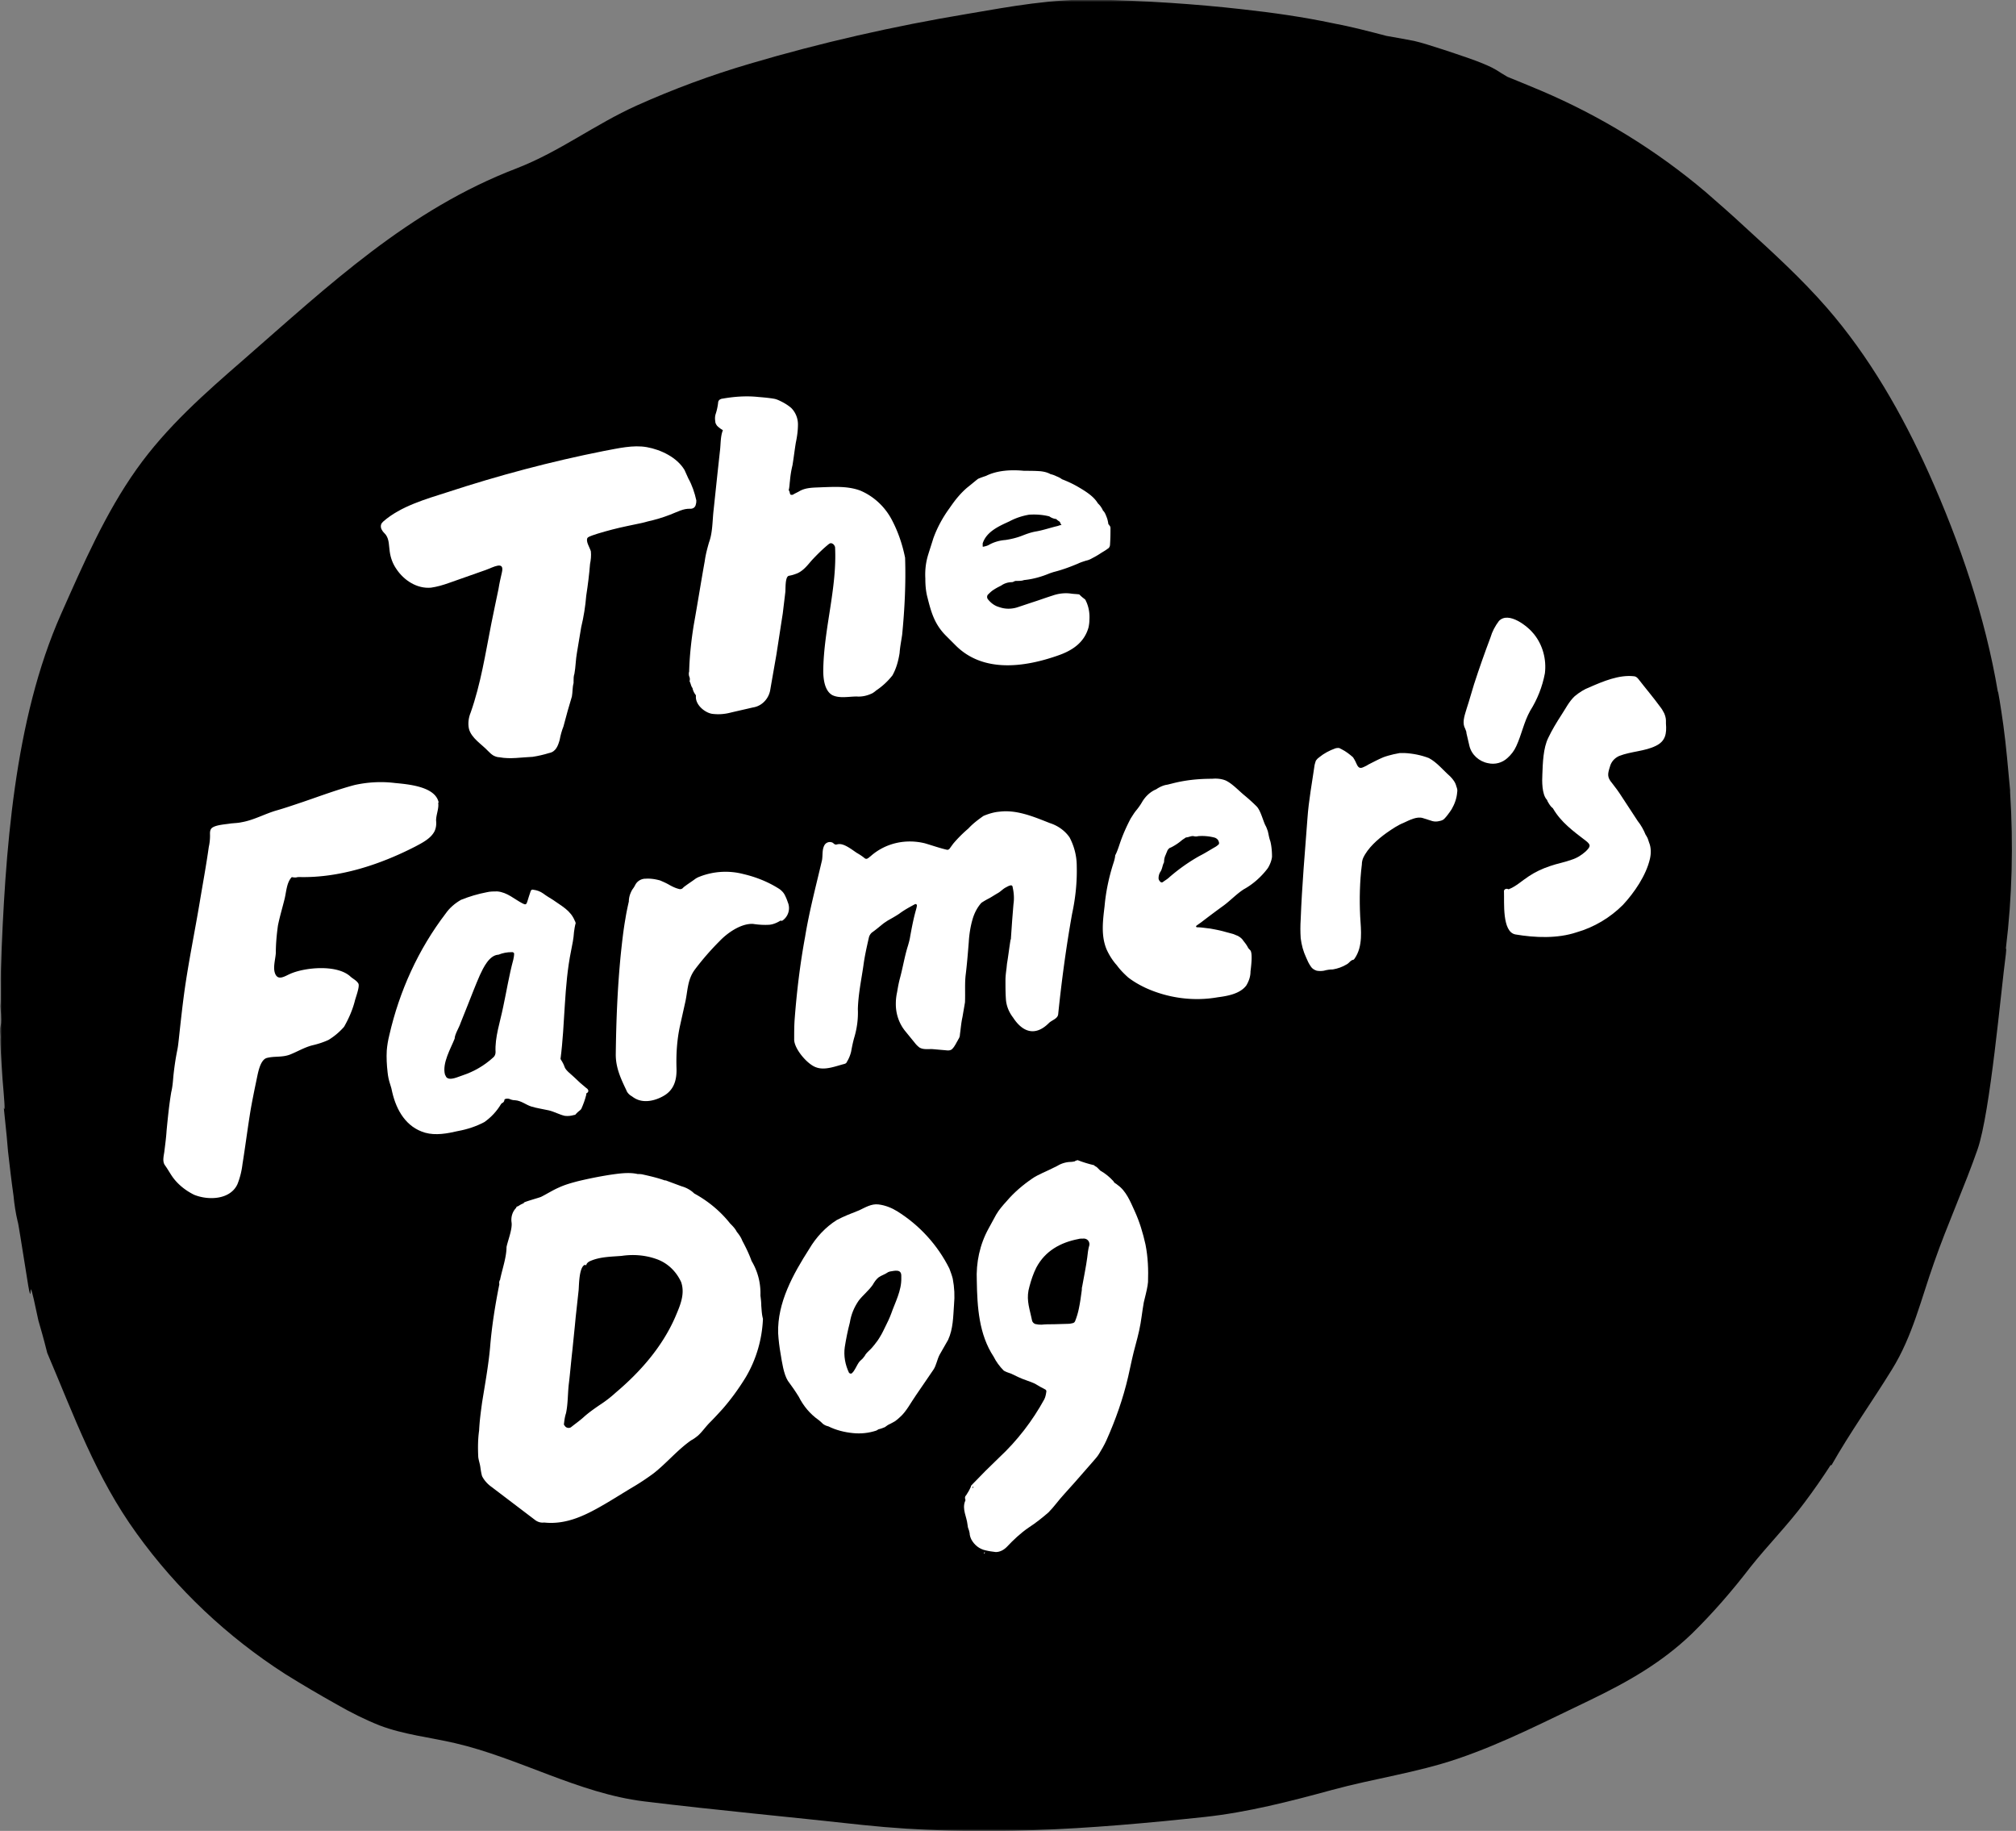 <svg xmlns="http://www.w3.org/2000/svg" width="478" height="434" fill="none"><rect width="100%" height="100%" fill="#808080" stroke="none"/><mask id="a" width="478" height="434" x="0" y="0" maskUnits="userSpaceOnUse" style="mask-type:luminance"><path fill="#fff" d="M477.9 0H0v434h477.9V0z"/></mask><g mask="url(#a)"><path fill="#000" d="M476.6 187.8v-.5c-.5-5.2-.9-10.3-1.6-15.4-.6-4.3-1.3-8.6-1.3-7.9-3-17.8-9-35.4-16.4-51.9-6.3-14-14.1-27.6-24.1-39.1-6-6.9-12.8-13.1-19.6-19.3-3-2.8-6.1-5.5-9.2-8.2-11.7-9.9-24.9-18-39-24-2.6-1.1-5.3-2.2-8-3.3-.9-.5-1.8-1.1-2.6-1.6-2.4-1.5-8.3-3.4-8.3-3.4s-8.1-2.8-11.2-3.5c-1.5-.3-3.8-.7-6.6-1.2-4.2-1.1-8.4-2.2-12.7-3-7.1-1.5-14.2-2.5-21.4-3.3-11.5-1.3-22.9-2-34.4-2.3-10.7-.2-20.4 1.6-30.9 3.4-17.4 2.9-34.6 6.8-51.5 11.8-9.2 2.7-18.1 6-26.8 9.9-10 4.5-18.2 10.9-28.5 14.9-25.6 9.8-44.4 27.6-64.8 45.4-9.1 7.9-18.2 15.9-25.3 25.9-7.4 10.4-12.7 22.6-17.9 34.3C3.3 170.7 1.2 202.1.2 229.8c-.1 2.7.1 7-.1 8.7.5 6.4-.3 3.2 0 7.3-.1 1.3.2 5.7.5 10 .4 4.8.7 8.1.3 6.8.6 5.5.9 9 1 10.3.4 3.5.8 7 1.3 10.5.2 2.1.5 4.1 1 6.2.1 0 .9 5.3 1.8 10.8 1.2 7.9 1.2 6.7 1.3 5.2.3.2 1 3.7 1.8 7.4.6 2.1 1.2 4.1 2.1 7.7 6.4 15 11.5 29.4 21.2 42.8 9.5 13.2 21.5 24.5 35.2 33.3 4 2.5 8.1 4.9 12.2 7.2 3.3 1.9 6.7 3.6 10.2 5 5.8 2.2 11.9 2.8 17.9 4.2 15.1 3.5 29.3 11.9 44.8 13.8 17.2 2.1 34.7 3.7 51.9 5.6 27.5 2.9 53.8 1 81-1.9 10.2-1.1 20.3-3.7 30.2-6.4 9.9-2.7 20.1-4.1 29.8-7.4 10.9-3.7 21.1-9 31.4-13.9 8.9-4.3 16.9-8.8 24.1-15.7 5-4.9 9.6-10.2 13.9-15.8 4.2-5.3 8.9-10 12.9-15.4 2.1-2.8 4.2-5.8 6.2-8.9 0 .1.1.2.1.2 4.6-8.1 9.6-15 14.4-22.8 4.9-7.9 6.9-16.7 10-25.4 3.1-8.9 7.2-17.9 10.3-26.8 3-8.7 5.5-37.3 6.7-46.3.1-.8.1-1.2 0-1.3 1.5-12.3 1.8-24.7 1-37z"/></g><path fill="#fff" d="M104 190.2c-.8-3.8-7.3-4.3-10.4-4.6-3.2-.4-6.5-.2-9.6.5-4.1 1.1-8.1 2.6-12.2 4-2.1.7-4.1 1.4-6.2 2-2.8.8-5.4 2.3-8.3 2.8-.9.2-1.7.2-2.6.3-1.1.2-3.6.3-4.5 1.1-.5.5-.4 1.2-.4 1.8 0 .9-.1 1.8-.3 2.7-.6 4.3-1.4 8.6-2.1 12.8-1.2 7.2-2.7 14.4-3.7 21.6-.5 3.7-.9 7.4-1.3 11.1-.1.9-.2 1.9-.4 2.8-.4 2-.7 4.1-.9 6.1-.1 1.2-.2 2.5-.5 3.7-.5 3-.8 6-1.1 9.1-.1 1.6-.3 3.1-.5 4.7-.1 1.1-.6 2.5.1 3.5.8 1.1 1.4 2.3 2.2 3.3 1.3 1.6 2.9 2.8 4.7 3.7 3.4 1.4 8.6 1.2 10.3-2.5.6-1.5 1-3.1 1.2-4.8.6-3.7 1.1-7.6 1.7-11.4.3-2 .7-4 1.1-6 .2-1 .4-1.9.6-2.9.3-1.4.8-4.3 2.3-4.8 1.8-.5 3.6-.1 5.5-.8 1.8-.7 3.4-1.7 5.3-2.2 1.3-.3 2.6-.7 3.9-1.3 1.3-.8 2.4-1.7 3.5-2.9.2-.2.3-.4.4-.6 1-1.8 1.8-3.7 2.3-5.6.2-.9 1.2-3.4.9-4.2-.4-.8-1.4-1.2-2-1.8-3.2-2.8-10.6-2.1-14.1-.6-1.4.6-3 1.8-3.7-.1-.5-1.4.1-3.3.2-4.8 0-2.2.2-4.3.5-6.5.4-2 1-4 1.5-6 .5-1.8.5-4.2 1.8-5.5.3.1.7.1 1 .1.3-.1.6-.1.9-.1 9.4.2 18.9-2.9 27.3-7.2 1.7-.9 3.7-1.9 4.6-3.6.4-.8.5-1.7.4-2.6 0-1.4.7-2.8.5-4.2l.1-.1zm125 40.6c.3-2.5.5-5 .7-7.5.1-1.8.4-3.7.9-5.4.4-1.4 1.1-2.8 2.1-3.9.6-.4 1.3-.8 1.9-1.1.7-.4 1.3-.8 2-1.2.7-.4 1.1-.9 1.8-1.3.4-.2.7-.4 1.1-.5.3-.1.5 0 .6.3v.1c.3 1.3.4 2.7.2 4-.1 1.2-.2 2.5-.3 3.7-.1 1.4-.2 2.9-.3 4.3 0 .2 0 .3-.1.5-.3 1.8-.5 3.6-.8 5.4-.1.6-.1 1.1-.2 1.7-.1.8-.2 1.6-.2 2.5 0 1.5 0 2.9.1 4.4.1 1.6.7 3.1 1.7 4.4 2.2 3.4 5.2 4.6 8.5 1.3.7-.7 2.1-1 2.2-2.1.8-7.8 1.9-16 3.3-23.8.8-3.7 1.2-7.5 1.1-11.3 0-2.4-.6-4.7-1.7-6.8-1.1-1.6-2.8-2.8-4.7-3.4-3.8-1.5-7.8-3.2-11.9-2.7-1.3.1-2.6.5-3.8 1-1.3.9-2.6 1.9-3.6 3a30.6 30.6 0 0 0-3.6 3.6l-.8 1.1c-.2.3-.5.4-.8.3-1.7-.4-3.4-1-5.1-1.5-4.5-1.1-9.2-.1-12.7 2.9-.2.2-.4.3-.6.5-.1.1-.2.1-.3.2-.2.1-.4.1-.6 0-.6-.5-1.2-.9-1.9-1.3-1.1-.7-3-2.3-4.4-2.1-.2 0-.4.1-.6.1-.4 0-.6-.4-.9-.5-.8-.3-1.6.1-1.9.8-.5 1-.3 2.3-.5 3.4-1.4 6-3 12-4 18.1-1.2 6.5-2 13.1-2.5 19.8-.1 1.5-.1 3-.1 4.5-.1 2.2 3.1 6 5.2 6.7 2.1.8 4.7-.3 6.7-.8.3-.1.5-.2.6-.5.5-.8.8-1.6 1-2.4.2-1.1.4-2.1.7-3.2.7-2.3 1-4.6.9-6.9.1-3.5.8-6.8 1.3-10.2.3-2.3.8-4.5 1.3-6.7.1-.5.4-1 .8-1.3 1-.7 1.9-1.5 2.8-2.2l.9-.6c.9-.5 1.8-1 2.7-1.6 1.2-.9 2.5-1.6 3.8-2.3.1 0 .2 0 .3.1l.1.1c0 .4-.1.7-.2 1.1-.6 2.1-1 4.2-1.4 6.4-.1.7-.3 1.4-.5 2.1-.8 2.5-1.2 5.1-1.9 7.7-.3 1.1-.5 2.2-.7 3.4-.2.9-.3 1.8-.3 2.8 0 2.4.8 4.7 2.3 6.5l2.2 2.7c.3.4.7.8 1.1 1.1 1 .6 2.2.3 3.3.4 1.1.1 2.3.2 3.4.3.5 0 .9-.1 1.2-.5.3-.3.5-.7.7-1 .2-.4.4-.7.6-1.1.2-.3.4-.7.4-1.2.2-1.4.3-2.8.6-4.1.2-1.2.4-2.3.6-3.5.1-2.4-.1-4.6.2-6.8zm-15.1-80.3c.6-6.1.9-12.2.7-18.3-.6-3-1.6-6-3-8.7-1.6-3.2-4.3-5.8-7.6-7.2-2.9-1.1-6.1-.9-9.1-.8-1.8.1-3.7 0-5.3.9-.5.3-1 .5-1.5.8-.1.1-.3.1-.4.1-.1 0-.2 0-.3-.1-.2-.3-.1-.7-.4-1 .2-.7.2-1.5.3-2.2.1-1.2.3-2.5.6-3.7.3-1.8.5-3.6.8-5.4.3-1.4.5-2.9.5-4.3 0-1.5-.6-2.9-1.6-3.9-.7-.6-1.5-1.1-2.3-1.5-.6-.3-1.2-.6-1.9-.7-1.2-.2-2.4-.3-3.6-.4-2.8-.3-5.7-.1-8.5.4-.2 0-.4.1-.6.2-.2.1-.3.3-.4.5-.1 1-.3 2-.6 2.9-.2.6-.2 1.2-.1 1.8 0 .4.2.7.4 1 .2.2.4.4.7.6.2.2.5.3.7.5-.6 1.4-.5 3.4-.7 4.9l-.6 5.5-.9 8.5c-.3 2.5-.2 5.3-1.1 7.7-.4 1.4-.8 2.9-1 4.4-.9 5-1.7 10.1-2.6 15.1-.6 3.7-1 7.4-1.1 11.1-.1.3-.1.7 0 1.1.2.4.2.8.1 1.2.3.5.3 1.1.7 1.6.1.6.4 1.2.8 1.7v.3c-.1 2 2.1 3.8 3.8 4.1 1.5.2 3 .1 4.5-.3 1.7-.4 3.5-.8 5.2-1.2 2.1-.3 3.7-2 4.1-4 .5-2.9 1-5.7 1.5-8.6.5-3.2 1-6.5 1.5-9.7.2-1.7.4-3.3.6-5 .1-.7-.1-3.6.8-3.9.5-.1 1-.2 1.5-.4 1.7-.5 2.8-1.9 3.9-3.2 1.3-1.4 2.7-2.8 4.2-4 .2-.1.4-.2.6-.1.4.1.7.5.8.9.5 9.8-2.7 19.4-2.8 29.3 0 1.9.3 4.8 2.2 5.8 1.7.8 3.9.3 5.7.3 1.3.1 2.6-.2 3.8-.8.3-.2.6-.4.8-.6 1.5-1 2.8-2.2 3.9-3.6.9-1.6 1.4-3.4 1.7-5.3.1-1.5.4-2.9.6-4.3zm49.4-25.3c0-.3-.1-.5-.3-.7 0-.1-.1-.2-.2-.2v-.1c-.1-.6-.2-1.1-.4-1.6s-.4-1.1-.8-1.5l-.1-.1c-.1-.3-.3-.6-.5-.9-.2-.3-.5-.6-.7-.8-1-1.7-3-2.9-4.7-3.9-1.2-.7-2.5-1.3-3.8-1.8-.4-.3-.8-.5-1.3-.7-.4-.2-.9-.4-1.4-.5-.7-.4-1.5-.6-2.4-.7-1.3-.1-2.6-.1-3.9-.1-3.1-.3-6.4-.1-9 1.2-.6.2-1.2.4-1.9.7-.9.7-1.7 1.4-2.6 2.1-.7.6-1.4 1.3-2 2-.8.9-1.5 1.9-2.2 2.9-1.6 2.2-2.9 4.6-3.8 7.1-.4 1.3-.8 2.5-1.2 3.8-.6 1.9-.8 3.8-.7 5.7 0 1.5.1 3 .5 4.5.9 3.6 1.7 6.4 4.4 9.1l2.3 2.3c6.5 6.5 16.2 5.2 24.2 2.4 3.5-1.2 6.3-3.1 7.3-6.7.1-.5.2-1.1.2-1.7.1-1.5-.1-2.9-.7-4.3-.1-.1-.1-.3-.2-.4 0-.1-.1-.1-.1-.2-.4-.3-.8-.6-1.2-1l-.2-.2c-.7-.1-1.4-.1-2-.2-1.5-.2-3 0-4.4.5-1.6.5-3.2 1.1-4.8 1.6l-3.6 1.2c-1.4.4-2.8.4-4.2-.1-1.1-.3-2-1-2.7-1.9-.2-.3-.2-.7 0-1 .4-.4.9-.9 1.4-1.2.6-.4 1.2-.7 1.8-1 .7-.5 1.6-.8 2.5-.8.2 0 .4-.1.6-.2.2-.1.4-.1.6-.1.6 0 1.2 0 1.7-.2 2.1-.2 4.2-.8 6.1-1.6l.9-.3c2-.5 3.9-1.2 5.8-2 .6-.3 1.3-.5 1.9-.7.5-.1 1-.3 1.5-.6.6-.3 1.3-.7 1.9-1.1.6-.4 1.2-.7 1.7-1.1.4-.2.6-.6.6-1.1.1-1.5.1-2.7.1-3.8zm-12.6-.5c-1.7.4-3.4 1-5.2 1.3-1.1.2-2.2.6-3.2 1-1.3.5-2.6.8-3.9 1-1.4.1-2.8.5-4 1.2-.4.2-.8.3-1.3.4 0 0-.1 0-.1-.1v-.7c.9-2.8 3.9-4.1 6.3-5.2 1.5-.8 3-1.3 4.7-1.6 1.6-.1 3.2 0 4.8.4.4.3.9.5 1.4.6.1 0 .2 0 .3.1.2.2.5.4.8.6.1.3.2.5.4.8-.3-.1-.6.1-1 .2zM185.8 218c1.2-1 1.6-2.7 1-4.1-.2-.6-.4-1.1-.7-1.7-.3-.6-.7-1-1.2-1.4-2.6-1.7-5.6-2.9-8.6-3.6-3.4-.9-7.1-.7-10.4.6-.3.1-.7.3-1 .5-.8.6-1.6 1.1-2.4 1.7-.3.2-.5.4-.7.6-.3.2-.6.2-.9.1-.8-.2-1.6-.6-2.3-1-.7-.4-1.4-.7-2.1-1-1.1-.3-2.3-.5-3.5-.4h-.2c-1 .1-1.8.7-2.2 1.5-.2.4-.4.7-.7 1.1-.5.9-.8 1.8-.8 2.8-.3 1.3-.6 2.7-.8 4-.5 2.8-.8 5.6-1.1 8.4-.8 8.1-1.1 15.8-1.2 23.9 0 3.1 1.2 5.7 2.5 8.4.2.6.7 1.1 1.2 1.4.2.1.4.3.6.4 2.1 1.4 4.9.8 7-.4 2.5-1.4 3.2-3.8 3.1-6.6-.1-3.3.1-6.6.8-9.9l1.2-5.4c.7-2.9.5-5.5 2.3-8 1.8-2.4 3.8-4.7 5.9-6.8 1.8-1.9 5-4.2 7.9-4.1 1.3.2 2.7.3 4 .2.9-.1 1.8-.5 2.6-1 .2.2.5 0 .7-.2zm114.8-21c-.2-.5-.3-.9-.6-1.4-.6-1.3-1.1-3.4-2-4.4-1-1-2-1.9-3.1-2.8-1.3-1.1-2.8-2.7-4.3-3.4-1-.4-2.1-.5-3.2-.4-3.2 0-6.3.3-9.4 1.1l-1.2.3c-.8.1-1.5.4-2.2.8-.2.1-.4.3-.7.4-1.3.6-2.4 1.7-3.1 2.9-.4.7-.9 1.4-1.4 2-.5.6-.9 1.3-1.3 1.9-1 1.9-1.9 3.9-2.6 6-.3.9-.6 1.8-1 2.6-.1.1-.1.3-.1.4-.1.7-.3 1.3-.5 1.9-1 3.2-1.7 6.5-2 9.9-.4 3.4-.9 7 .5 10.3.6 1.3 1.4 2.6 2.4 3.7.8 1.1 1.7 2 2.7 2.9 1.3 1 2.7 1.8 4.2 2.5 5.3 2.4 11.3 3.2 17 2.2 2.3-.3 5.3-.8 6.8-2.8.6-1 1-2.1 1-3.3.1-.9.6-4.5-.1-5.1-.2-.2-.4-.4-.5-.6-.3-.6-.7-1.1-1.1-1.6-.3-.5-.8-.9-1.4-1.2-.3-.1-.7-.3-1-.4-.7-.2-1.5-.4-2.2-.6-1.1-.3-2.2-.5-3.3-.7-1-.1-2.1-.3-3.1-.3-.1 0-.2-.1-.2-.2v-.1c.5-.4 1-.7 1.5-1.1 1.7-1.3 3.3-2.5 5.1-3.8 1.6-1.2 3-2.7 4.7-3.8 2.2-1.2 4.2-3 5.7-5 .5-.8.9-1.8 1-2.7 0-1.2-.1-2.5-.4-3.7-.3-.8-.4-1.6-.6-2.4zm-11.6 3.1c-.3.3-.7.6-1.1.8-1.2.7-2.3 1.4-3.5 2-2.5 1.4-4.9 3.1-7.1 5-.5.5-1.1.8-1.6 1.2-.2.1-.4.1-.6-.1-.2-.2-.4-.5-.4-.8 0-.5.1-1 .4-1.5.5-.7.5-1.6.9-2.3 0-.6.1-1.2.4-1.8.1-.3.3-.7.4-1 .2-.3.4-.6.8-.7 1-.5 1.9-1.1 2.7-1.8l.9-.6c.6 0 1.2-.4 1.8-.3.4.1.7.1 1.1 0 1.2-.1 2.5 0 3.7.3.5.1.9.4 1.1.8 0 .1.1.2.1.3.1.3 0 .4 0 .5zM180.5 309.5c0-.8-.1-1.6-.2-2.4.1-2.9-.6-5.7-2.1-8.2-.6-1.7-1.4-3.3-2.2-4.8-.3-.8-.8-1.5-1.3-2.1-.4-.8-1-1.4-1.6-2-2.3-2.9-5.2-5.3-8.5-7.1-.8-.8-1.9-1.4-3-1.7l-3.5-1.3c-.2-.1-.3-.1-.5-.1-1.7-.6-3.4-1-5.2-1.4-.4-.1-.8-.1-1.2-.1-2.1-.5-4.6-.1-6.7.2-2.5.4-5 .9-7.5 1.5-1.5.4-3 .8-4.5 1.5-1.4.6-2.8 1.5-4.2 2.2-.4.2-4.1 1.2-4.1 1.4v.1c-.5.2-.9.4-1.3.7-.1 0-.2.1-.3.1-.1 0-.2.2-.2.3-.9.9-1.3 2.2-1.1 3.5.2 1.6-.9 4.3-1.2 5.8 0 2.4-1 5.2-1.5 7.6v.1c-.2.3-.3.7-.2 1.1-1 5-1.8 10-2.2 15-.4 4.4-1.2 8.7-1.9 13.1-.3 2.2-.6 4.4-.7 6.6-.3 2.1-.3 4.2-.2 6.3.1.8.4 1.6.5 2.4.1.7.2 1.4.4 2.1.5 1 1.3 1.9 2.3 2.6l10.4 7.9c.6.4 1.3.6 2 .5 5.5.6 10.2-1.9 14.8-4.6 2.2-1.3 4.4-2.7 6.6-4 1.5-.9 3-1.9 4.5-3 3.1-2.4 5.7-5.6 9-7.9.6-.3 1.1-.7 1.6-1.1 1-.9 1.8-2.1 2.8-3.1 1.1-1.1 2.1-2.2 3.1-3.3 2-2.3 3.8-4.8 5.4-7.4 2.5-4.2 3.9-9 4.1-13.9-.3-1.1-.3-2.1-.4-3.1zm-20.4 2.7c-3.1 7.1-8.3 13-14.1 17.9-1.2 1.1-2.5 2.1-3.9 3-1.3.9-2.6 1.8-3.8 2.9-.9.8-1.9 1.5-2.9 2.3-.4.3-1.1.2-1.4-.2-.1-.1-.2-.3-.3-.4.1-.9.2-1.8.5-2.7.5-2.3.4-4.9.7-7.2.3-2.5.5-5 .8-7.6l.6-5.9.2-2.1.7-6.4c.1-1.3.1-5.1 1.3-5.9.2-.1.4-.1.5.1 0-.5.5-.9 1-1.1 2.3-1 4.9-1 7.4-1.2 2.7-.4 5.5-.2 8.1.7 2.7.9 4.8 2.9 6 5.5 1 2.9-.3 5.7-1.4 8.3z"/><path fill="#fff" d="M233.3 368.1v.1c.1.1.2 0 .2-.1v-.2l-.2.2zm-8.5-50.5c1.2-2.6 1.2-5.5 1.4-8.3.2-2.1.1-4.1-.3-6.2-.2-.8-.5-1.6-.8-2.4-2.8-5.6-7.1-10.3-12.4-13.6-1.3-.8-2.8-1.4-4.4-1.6-1.7-.2-3.1.7-4.6 1.4-1.8.7-3.6 1.4-5.3 2.3-2.7 1.7-4.9 4.1-6.5 6.8-3.9 6.1-7.6 12.8-7.4 20 .1 1.7.3 3.3.6 5 .3 1.8.7 4.7 1.7 6.3.9 1.2 1.8 2.5 2.6 3.8 1.1 2.2 2.7 4.1 4.7 5.5.4.3.7.6 1 .9.4.3.8.5 1.3.6 1.8.9 3.8 1.4 5.8 1.6 1.9.2 3.8 0 5.6-.6.2-.1.3-.2.5-.3.5-.1 1-.3 1.5-.5.4-.3.8-.6 1.3-.8.4-.2.7-.4 1.1-.6.4-.3.8-.6 1.2-1 1.5-1.3 2.6-3.5 3.8-5.2l4.1-6c.7-1 .9-2.5 1.5-3.6m-11.5-9.7c-.4 1.1-.9 2.1-1.4 3.1-.4.8-.7 1.5-1.2 2.3-.4.7-.9 1.4-1.4 2-.2.2-.3.4-.5.6-.5.6-1.2 1.1-1.6 1.7-.1.2-.2.4-.4.6-.3.5-.9.8-1.2 1.3-.4.6-.7 1.3-1.1 1.9-.1.2-.3.4-.5.6-.2.2-.5.1-.7-.1-.9-1.9-1.3-4-1-6.1.3-1.9.7-3.9 1.2-5.8.3-1.9 1-3.6 2.1-5.2 1-1.3 2.3-2.3 3.3-3.7.4-.7.8-1.3 1.4-1.8.7-.5 1.5-.7 2.2-1.2.1-.1.3-.1.5-.2 1.2-.2 2.7-.6 2.7 1v.5c.1 3-1.5 5.9-2.4 8.5zm-30.9 2.3c.1-.1.1-.1 0 0 0-.1 0-.1 0 0zM139 257.9c-1-.8-1.9-1.6-2.8-2.5-.6-.6-2-1.6-2.3-2.4-.2-.6-.5-1.2-.9-1.8 0-.1-.1-.1-.1-.2 1.1-8.4.8-17.3 2.5-25.6.3-1.5.6-2.9.7-4.5.1-.7.2-1.4.4-2.1-.1-.2-.1-.4-.2-.5-1-2.5-3.1-3.5-5.2-5-.8-.5-1.5-.9-2.3-1.5-.7-.5-1.5-.8-2.4-.9-.3-.1-.5.1-.6.4-.3.8-.5 1.6-.8 2.5-.2.6-.4.7-1 .4-2-1-3.7-2.7-6.1-2.9-.8 0-1.7 0-2.5.2-2.1.4-4.1 1-6.1 1.8-1.4.8-2.7 1.9-3.6 3.2-6.5 8.5-11 18.4-13.4 28.9-.3 1.2-.5 2.4-.6 3.6-.1 1.7 0 3.5.2 5.2.1 1 .3 1.9.6 2.8.2.6.4 1.3.5 1.9 1 4.3 3.3 8.3 7.8 9.6 2.5.7 5.2.2 7.8-.4 2.2-.4 4.3-1.1 6.2-2.1 1.6-1.1 3-2.6 4-4.3l.2-.2c.3-.1.6-.4.6-.8 0-.1.1-.1.2-.2.3-.1.7-.1 1 0 .4.2.9.3 1.3.3 1.5.1 2.6 1.1 3.9 1.5 1.3.4 2.8.6 4.1.9 1.3.3 2.5 1 3.8 1.3.8.1 1.5 0 2.2-.2.2 0 .4-.1.5-.3.3-.3.6-.6.9-.8l.3-.3c.5-1.1.9-2.2 1.2-3.4v-.3c.8-.4.5-1 0-1.3zm-17.3-30.4c-1 3.7-1.6 7.5-2.4 11.2-.7 3.5-2 7.2-1.8 10.7 0 .5-.2 1-.6 1.3-2.1 1.9-4.5 3.3-7.2 4.2-1 .3-3.1 1.4-3.9.4l-.3-.6c-.7-2.7 1.4-6.2 2.3-8.5 0-1 1.1-2.7 1.4-3.7l1.6-4c1-2.5 1.9-4.9 3-7.4.8-1.7 2.2-4.7 4.4-4.8 1-.4 2-.6 3.1-.6h.3c.1.1.3.2.3.3 0 .6-.1 1-.2 1.5zm124.1 107c.1 0 .1-.1 0 0zM395 170.8c0-.6-.2-1.2-.4-1.7-.3-.6-.6-1.1-1-1.6-1.6-2.2-3.4-4.3-5.1-6.5-.3-.4-.7-.7-1.1-.7-3.5-.4-7.3 1.2-10.5 2.6-1.3.5-2.4 1.2-3.5 2.1-1.4 1.3-2.2 3-3.2 4.5-1.1 1.7-2.2 3.5-3.1 5.4-1.2 2.4-1.3 6-1.4 8.6-.1 1.7-.1 4.7 1 6l.1.1c.1.3.2.5.4.8.3.5.6.9 1 1.2 1.9 3.3 4.8 5.4 7.8 7.7 1.3 1 1.1 1.4 0 2.5-1 .9-2.1 1.6-3.4 2-1.6.6-3.4.9-5.1 1.5-1.8.6-3.5 1.4-5 2.4-1.7 1.1-3 2.4-4.8 3.1-.1 0-.2-.1-.3-.1-.4-.1-.9.2-.8.7.1 2.4-.5 9.5 2.7 10.1 4.7.8 10 1 14.5-.5 4.2-1.2 8-3.5 11-6.5 2.7-2.9 5.5-7 6.4-10.9.3-1.3.3-2.7-.2-3.9l-.3-.9c-.1-.2-.1-.3-.2-.4-.1-.2-.2-.4-.3-.5-.5-1.2-1.1-2.3-1.9-3.3l-3.8-5.8c-.7-1.1-1.5-2.2-2.3-3.2-1.2-1.4-1-2.2-.5-3.8.3-1.2 1.1-2.1 2.2-2.6 2.8-1.1 6.1-1.1 8.7-2.4 2.3-1.1 2.6-2.9 2.4-5.3v-.7zM241.7 340zm0 .3v-.1c-.1 0-.1 0 0 .1zm115.7-160.6c.9-.8 1.6-1.7 2.1-2.8 1.3-2.8 1.8-5.7 3.3-8.4 1.7-2.7 2.9-5.7 3.5-8.9.4-3.3-.5-6.7-2.6-9.3-1.4-1.8-6-5.5-8.3-3.1-.9 1.2-1.6 2.5-2 3.9-1.4 3.7-2.7 7.4-3.9 11.1-.6 1.9-1.1 3.8-1.7 5.6-.4 1.4-1.1 3.1-.6 4.5.1.2.2.4.3.7.1.2.2.5.2.8l.7 3c.5 2.1 2.3 3.7 4.4 4.1 1.7.4 3.4-.1 4.6-1.2zM274 234.9c-.1 0-.1 0 0 0zm69.8-50.9c-1.6-1.4-3.1-3.3-5-4.3-1.8-.7-3.8-1.1-5.8-1.2h-1.1l-1.5.3c-.8.2-1.6.4-2.4.7-1.2.5-2.3 1.1-3.5 1.7-.2.1-.3.2-.5.3-.9.4-1.6 1-2.2-.1-.3-.7-.6-1.3-1-1.9-.8-.7-1.7-1.4-2.7-1.9l-.6-.3c-.3 0-.6 0-.9.1-1.4.5-2.7 1.2-3.8 2.1-.3.2-.6.5-.8.8-.1.3-.2.6-.3 1-.6 4.2-1.4 8.4-1.7 12.7-.6 8-1.3 15.9-1.6 23.9-.1 1.5-.1 3 0 4.5.2 1.6.6 3.1 1.3 4.6.3.7.6 1.4 1.1 2.1.3.5.8.8 1.4 1 .6.1 1.1.1 1.7 0 .7-.2 1.4-.3 2.1-.3 1.2-.2 2.3-.6 3.3-1.2.6-.3.9-1 1.6-1.1.1 0 .2-.2.3-.3 2-2.9 1.5-6.7 1.3-10-.2-4.1-.1-8.2.4-12.3 0-.5.1-1 .3-1.5 1.1-2.4 3.5-4.5 5.6-6 1.3-.9 2.6-1.8 4.1-2.4 1.3-.6 3-1.5 4.4-1.1.6.2 1.3.4 1.9.6.5.2 1.1.3 1.7.2.4-.1.7-.1 1.1-.3.5-.1 1.9-2.1 2.2-2.6.7-1.2 1.2-2.6 1.3-4 .1-.5 0-.9-.2-1.4-.2-.9-.8-1.7-1.5-2.4zM138.4 301.1h.1v-.1l-.1.1zM91.5 126.8c.8 1.1.7 2.6.9 3.9.2 1.5.7 2.9 1.6 4.2 1.8 2.7 4.9 4.7 8.2 4.4 1.4-.2 2.8-.6 4.2-1.1l8.8-3.1c1.7-.6 4.5-2.3 3.8.6-.3 1.3-.6 2.6-.8 3.9-.6 2.7-1.1 5.4-1.7 8.2-1.4 7.1-2.5 14.3-4.9 21.1-.5 1.2-.7 2.6-.4 3.9.6 2.2 3 3.6 4.5 5.2.4.4.8.8 1.3 1.1.4.2.9.4 1.4.4 2.6.5 5.3 0 7.9-.1 1.3-.2 2.6-.5 3.9-.9 1.6-.3 2.1-1.7 2.5-3.1.2-1.1.5-2.2.9-3.2l1-3.7c.3-1.1.7-2.3 1-3.4.2-1.1.1-2.1.4-3.2v-.5c0-.6 0-1.1.2-1.7.3-1.6.3-3.4.6-5l1-6c.6-2.5 1-5 1.2-7.5.4-2.6.7-5 .9-7.5.2-1 .3-2 .2-3-.2-.8-1.3-2.4-.8-3.2.3-.4 1.9-.8 2.4-1 2.3-.7 4.6-1.3 7-1.8l1.9-.4c1-.2 2-.4 3-.7 1.8-.4 3.5-.9 5.3-1.6 1.6-.6 3.1-1.5 4.8-1.4.7 0 1.2-.4 1.3-1.1.1-.3.1-.6.1-.9-.4-1.8-1-3.6-1.9-5.2-.3-.7-.6-1.3-.9-2-1.8-3-5.6-4.8-8.9-5.4-3.3-.6-6.9.3-10.2.9-12.6 2.5-25 5.8-37.2 9.8-5 1.6-11 3.3-15.1 6.9-.2.2-.4.4-.5.6-.2.5-.1 1.1.2 1.5.2.4.6.7.9 1.1zm153.8 208.6c-.1.1-.1.1 0 0z"/><path fill="#fff" d="M271.6 295c-.6-2.7-1.4-5.4-2.6-8-1-2.2-2-4.7-4-6.1-.2-.2-.4-.3-.7-.5-.1-.1-.2-.2-.3-.4-.9-1-2-1.9-3.1-2.5l-.8-.8c-.1-.1-.3-.2-.5-.3l-.2-.2c-1.3-.3-2.6-.7-3.9-1.2-.2.1-.5.1-.7.3-.2 0-.4.1-.6.1-1.2 0-2.4.3-3.4.9-.3.2-.6.3-1 .5-1.5.8-3.7 1.6-5.1 2.6-2.2 1.5-4.3 3.3-6 5.3-.9 1-1.8 2-2.5 3.2l-1.8 3.3c-2.1 3.8-3 8.1-2.8 12.4.1 6.2.5 12.7 4 18 .6 1.2 1.4 2.3 2.4 3.3.5.3 1.1.5 1.7.7.6.3 1.3.6 1.9.9 1 .5 2.8 1 3.8 1.5.8.5 1.7 1 2.5 1.4.1.1.2.2.2.4-.1.7-.2 1.3-.5 1.9-2.8 5.1-6.4 9.8-10.7 13.8-2.2 2.1-4.4 4.3-6.5 6.5-.1.1-.2.2-.2.4-.3.7-.7 1.4-1.1 2-.2.2-.3.4-.3.7 0 .1.1.3.1.4 0 .1 0 .3-.1.4-.7 1.9.4 3.6.6 5.5.1 1.1.3.9.5 2 0 .5.2 1.1.4 1.5.7 1.3 1.9 2.3 3.4 2.6.8.2 1.6.3 2.4.4 1 0 1.9-.5 2.6-1.2 1.6-1.7 3.3-3.3 5.2-4.6 1.7-1.1 3.2-2.3 4.7-3.6 1.3-1.3 2.4-2.9 3.7-4.3l2.6-2.9 4.2-4.8c.5-.6 1.1-1.2 1.5-1.9.6-1 1.2-2 1.7-3.1 2.2-4.9 4-10 5.2-15.2.3-1.4.6-2.7.9-4.1.5-2.3 1.2-4.5 1.7-6.8.5-2.2.7-4.5 1.1-6.7.3-1.3.7-2.7.9-4 0-.3.1-.5.1-.8.1-2.9 0-5.9-.6-8.9zm-40.9 57.7c-.1 0-.2 0-.1-.2l.1-.1.1.1c-.1.1-.1.2-.1.2zm27.1-54.7c-.3 2.3-.8 4.6-1.2 6.9-.1.3-.1.6-.1.9-.2 1.5-.4 3-.7 4.4-.2 1-.5 2-.9 3-.1.2-.2.3-.4.4-.4.1-.8.2-1.2.2-1.1 0-2.3.1-3.4.1-1 0-2 0-2.9.1-.4 0-.8 0-1.2-.1-.5 0-1-.4-1.1-.9-.1-.3-.1-.6-.2-.9-.6-2.6-1.2-4.5-.4-7.2.4-1.5.9-3 1.6-4.4 2.1-4 5.8-6 10-6.8.3-.1.7-.1 1.1-.1.9-.1 1.6.6 1.5 1.5-.3 1-.4 2-.5 2.9z"/></svg>